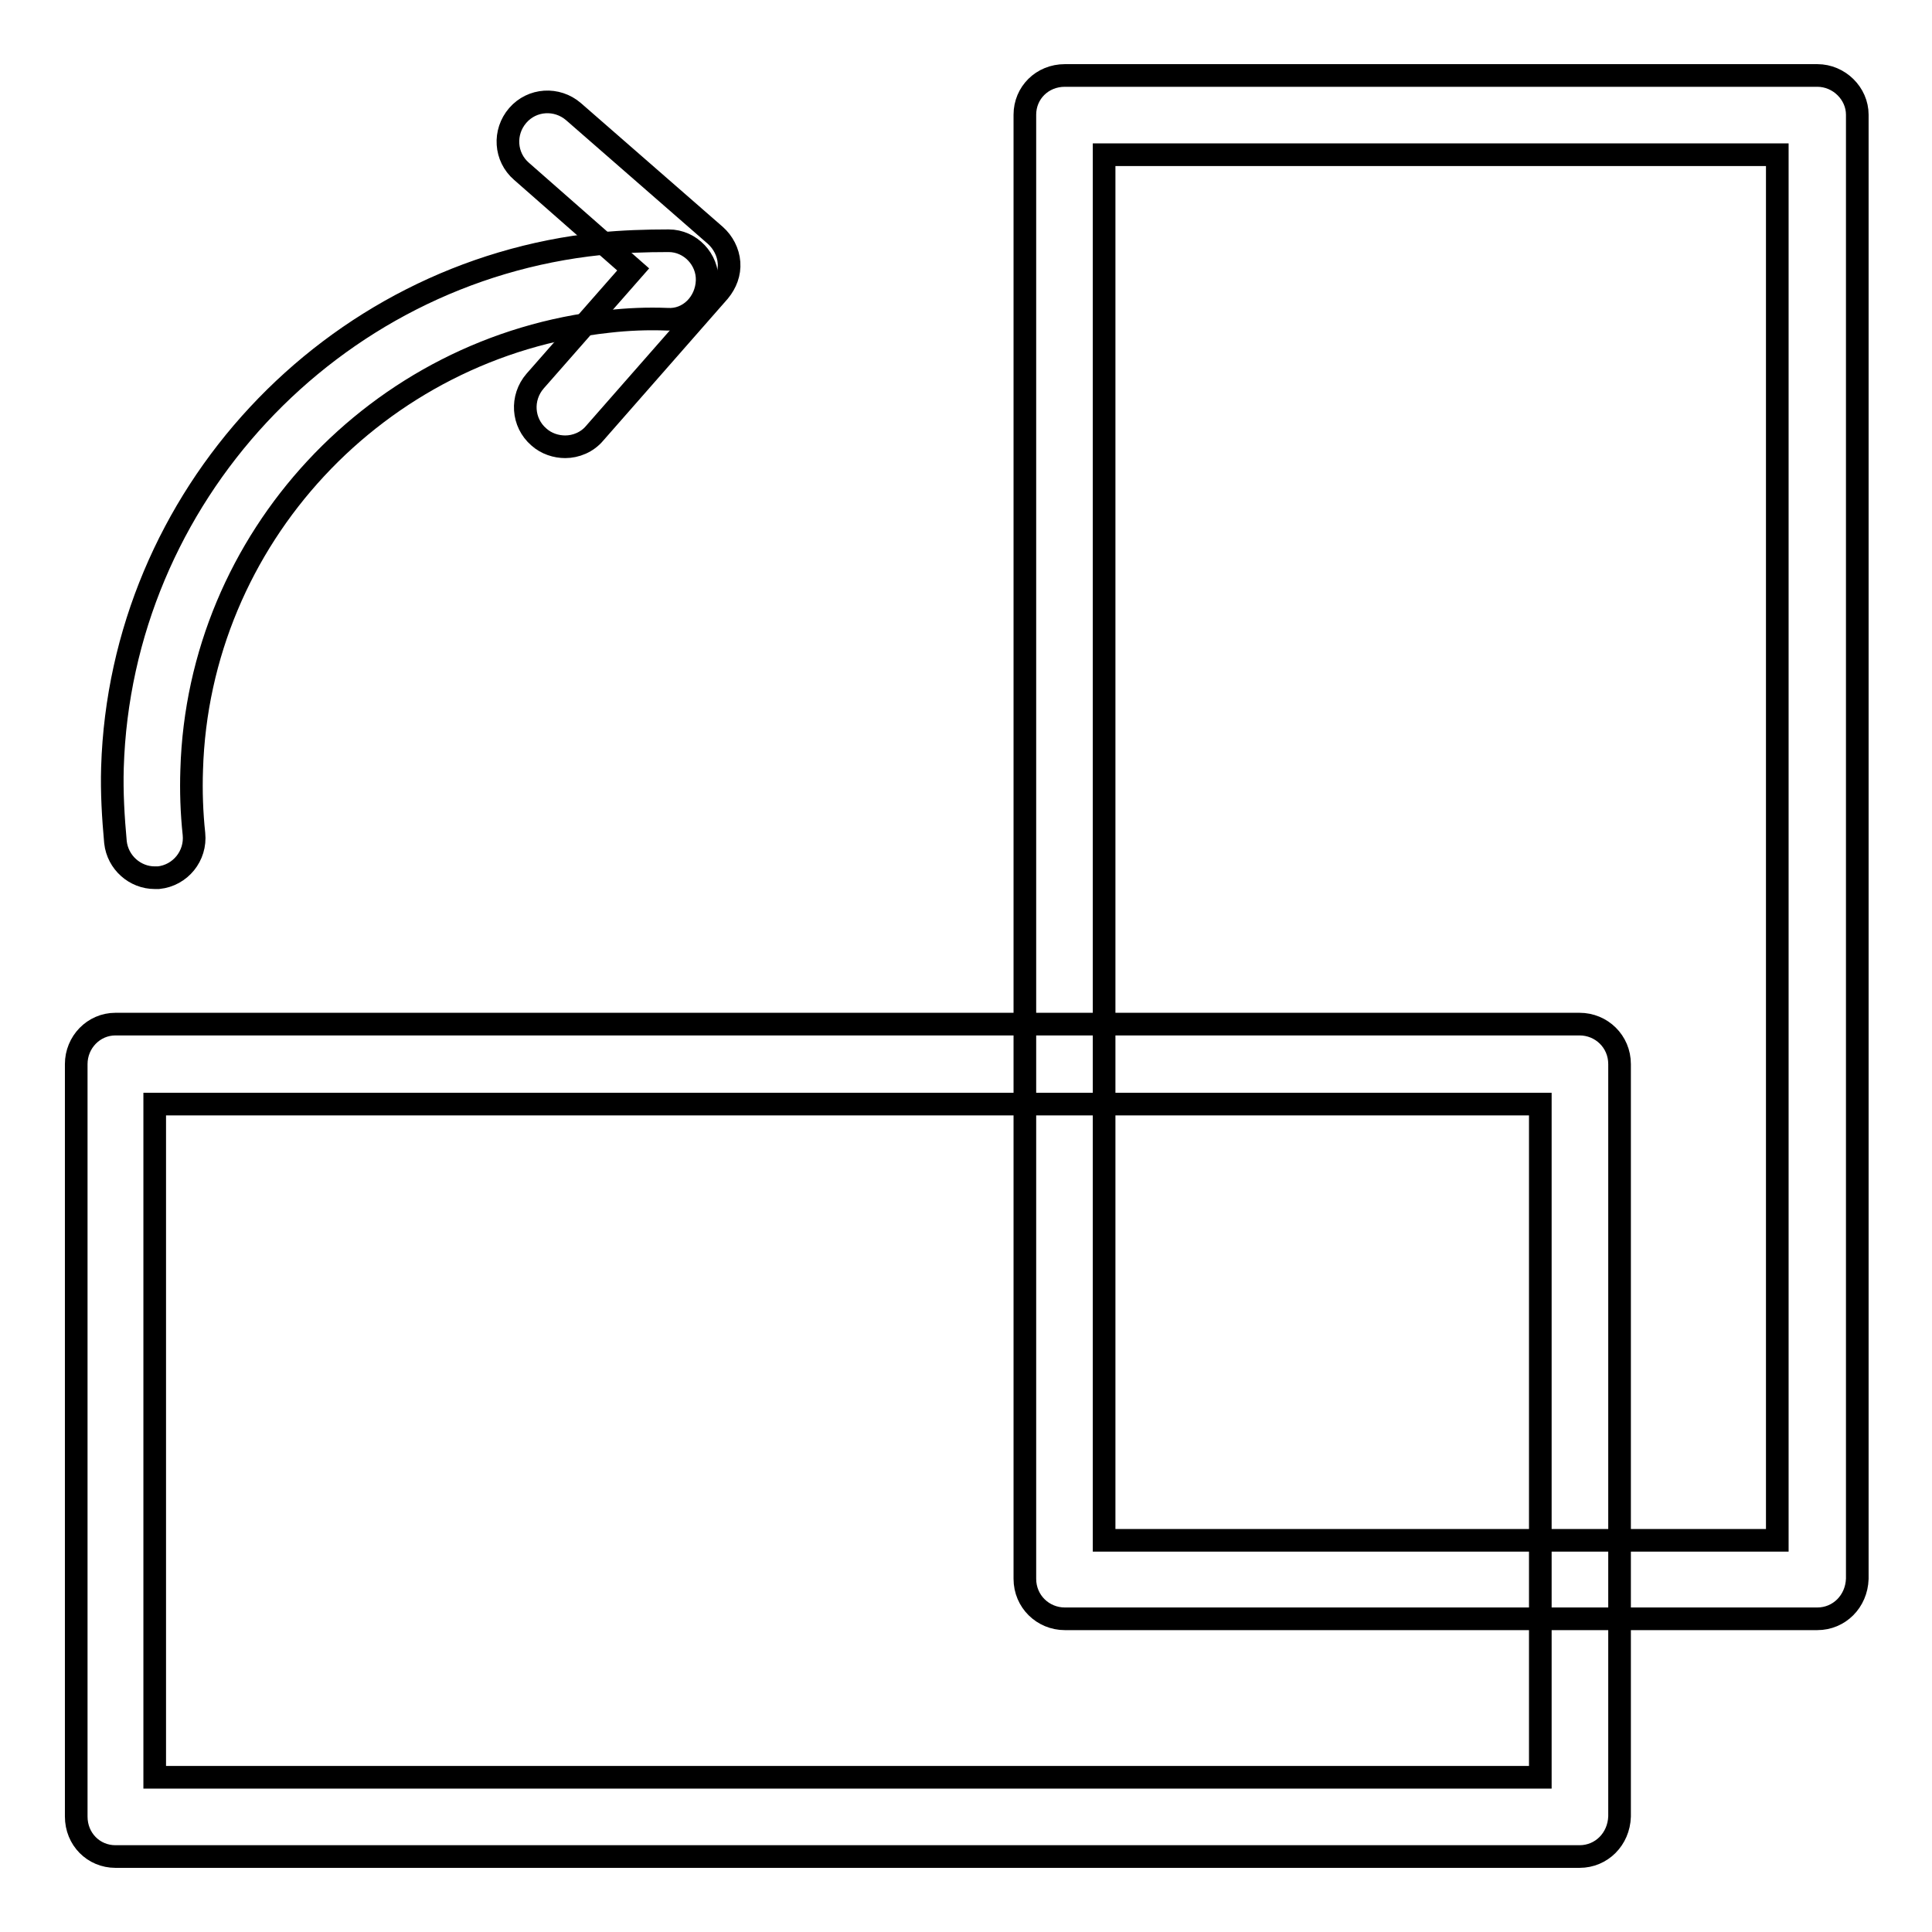 <?xml version="1.0" encoding="utf-8"?>
<!-- Svg Vector Icons : http://www.onlinewebfonts.com/icon -->
<!DOCTYPE svg PUBLIC "-//W3C//DTD SVG 1.1//EN" "http://www.w3.org/Graphics/SVG/1.1/DTD/svg11.dtd">
<svg version="1.1" xmlns="http://www.w3.org/2000/svg" xmlns:xlink="http://www.w3.org/1999/xlink" x="0px" y="0px" viewBox="0 0 256 256" enable-background="new 0 0 256 256" xml:space="preserve">
<g><g><path stroke-width="3" fill-opacity="0" stroke="#000000"  d="M74.9,59.2c-1.2,0-2.5-0.4-3.5-1.3c-2.2-1.9-2.4-5.2-0.5-7.4l13-14.8l-14.8-13c-2.2-1.9-2.4-5.2-0.5-7.4c1.9-2.2,5.2-2.4,7.4-0.5l18.8,16.4c1,0.9,1.7,2.2,1.8,3.6c0.1,1.4-0.4,2.7-1.3,3.8L78.8,57.4C77.8,58.6,76.3,59.2,74.9,59.2L74.9,59.2z"/><path stroke-width="3" fill-opacity="0" stroke="#000000"  d="M20.5,116.3c-2.6,0-4.9-2-5.2-4.7c-0.3-3.3-0.5-6.6-0.4-9.9C16,65.9,43.8,36,79.5,32.3c3-0.3,6.1-0.4,9.1-0.4c2.9,0,5.2,2.5,5.1,5.3c-0.1,2.9-2.4,5.3-5.3,5.1c-2.6-0.1-5.2,0-7.8,0.3C50,45.9,26.3,71.4,25.4,102c-0.1,2.8,0,5.7,0.3,8.5c0.3,2.9-1.8,5.5-4.7,5.8C20.8,116.3,20.6,116.3,20.5,116.3L20.5,116.3z"/><path stroke-width="3" fill-opacity="0" stroke="#000000"  d="M240.8,214.5h-99.7c-2.9,0-5.3-2.3-5.3-5.3v-194c0-2.9,2.3-5.2,5.3-5.2h99.7c2.9,0,5.3,2.4,5.3,5.2v194C246,212.2,243.7,214.5,240.8,214.5z M146.3,204.1h89.2V20.5h-89.2V204.1L146.3,204.1z"/><path stroke-width="3" fill-opacity="0" stroke="#000000"  d="M209.3,246h-194c-2.9,0-5.2-2.3-5.2-5.3v-99.7c0-2.9,2.3-5.3,5.2-5.3h194c2.9,0,5.3,2.3,5.3,5.3v99.7C214.5,243.7,212.2,246,209.3,246z M20.5,235.5h183.6v-89.2H20.5V235.5L20.5,235.5z"/></g></g>
</svg>